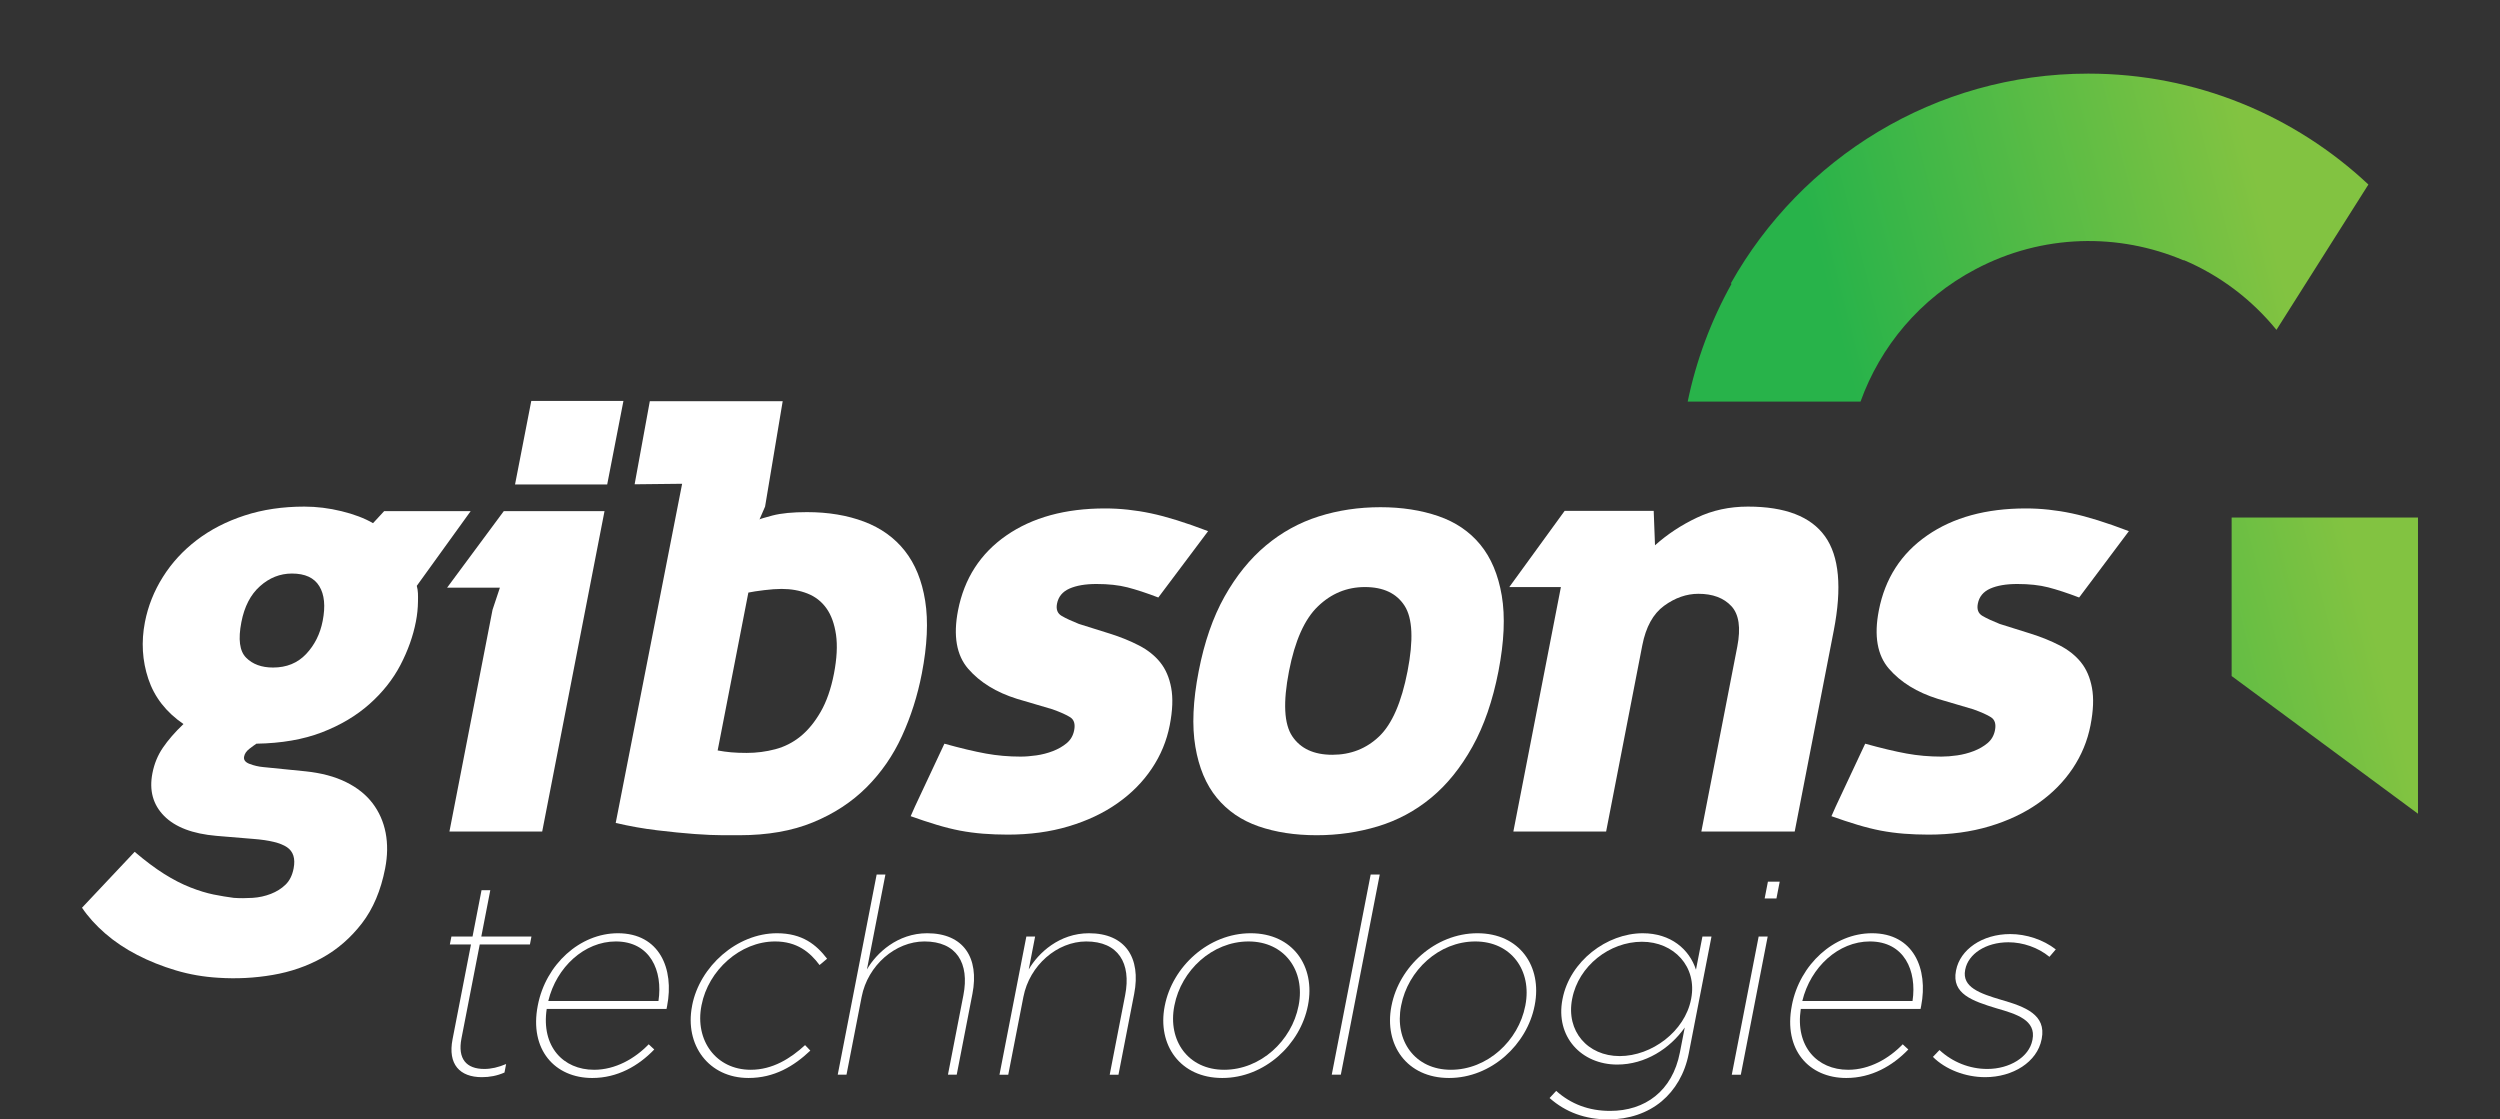 <?xml version="1.0" encoding="UTF-8" standalone="no"?><!DOCTYPE svg PUBLIC "-//W3C//DTD SVG 1.1//EN" "http://www.w3.org/Graphics/SVG/1.1/DTD/svg11.dtd"><svg width="100%" height="100%" viewBox="0 0 67 30" version="1.1" xmlns="http://www.w3.org/2000/svg" xmlns:xlink="http://www.w3.org/1999/xlink" xml:space="preserve" xmlns:serif="http://www.serif.com/" style="fill-rule:evenodd;clip-rule:evenodd;stroke-linejoin:round;stroke-miterlimit:1.414;"><rect x="0" y="0" width="67" height="30" fill="#333333" stroke="none"/><rect x="0" y="0" width="67" height="30" style="fill:none;"/><clipPath id="_clip1"><rect x="0" y="0" width="67" height="30"/></clipPath><g clip-path="url(#_clip1)"><g id="Layer-1" serif:id="Layer 1"><clipPath id="_clip2"><rect x="2.198" y="13.577" width="10.416" height="12.641" clip-rule="nonzero"/></clipPath><g clip-path="url(#_clip2)"><path d="M8.648,16.639c-0.068,0.351 -0.216,0.647 -0.444,0.889c-0.228,0.241 -0.523,0.362 -0.886,0.362c-0.307,0 -0.548,-0.088 -0.722,-0.264c-0.175,-0.175 -0.217,-0.493 -0.127,-0.954c0.081,-0.417 0.247,-0.739 0.5,-0.963c0.252,-0.225 0.537,-0.338 0.855,-0.338c0.352,0 0.596,0.113 0.733,0.338c0.138,0.224 0.168,0.535 0.091,0.93Zm3.966,-2.94l-2.319,0l-0.298,0.322c-0.227,-0.132 -0.508,-0.239 -0.844,-0.321c-0.335,-0.082 -0.667,-0.123 -0.996,-0.123c-0.582,0 -1.116,0.079 -1.602,0.238c-0.487,0.159 -0.914,0.379 -1.281,0.659c-0.367,0.28 -0.67,0.609 -0.908,0.988c-0.238,0.378 -0.399,0.782 -0.482,1.21c-0.102,0.526 -0.072,1.034 0.091,1.522c0.163,0.489 0.477,0.892 0.942,1.21c-0.23,0.22 -0.413,0.431 -0.551,0.634c-0.139,0.203 -0.232,0.431 -0.281,0.683c-0.09,0.461 0.014,0.843 0.312,1.145c0.298,0.302 0.765,0.48 1.403,0.535l0.988,0.082c0.432,0.033 0.733,0.107 0.903,0.222c0.17,0.115 0.229,0.305 0.178,0.568c-0.036,0.187 -0.109,0.332 -0.217,0.436c-0.108,0.105 -0.239,0.187 -0.393,0.247c-0.155,0.06 -0.318,0.096 -0.49,0.107c-0.173,0.011 -0.34,0.011 -0.503,0c-0.171,-0.022 -0.352,-0.052 -0.542,-0.09c-0.19,-0.039 -0.397,-0.102 -0.621,-0.19c-0.225,-0.088 -0.459,-0.208 -0.704,-0.362c-0.244,-0.154 -0.507,-0.351 -0.79,-0.592l-1.411,1.498c0.162,0.241 0.37,0.471 0.623,0.691c0.254,0.22 0.54,0.412 0.86,0.576c0.319,0.165 0.662,0.302 1.031,0.412c0.368,0.11 0.748,0.175 1.139,0.198c0.487,0.032 0.972,0.008 1.454,-0.075c0.483,-0.082 0.927,-0.236 1.333,-0.461c0.406,-0.225 0.759,-0.532 1.06,-0.921c0.301,-0.39 0.509,-0.881 0.624,-1.474c0.066,-0.34 0.07,-0.658 0.013,-0.955c-0.058,-0.296 -0.174,-0.559 -0.349,-0.79c-0.175,-0.23 -0.412,-0.42 -0.713,-0.568c-0.3,-0.148 -0.66,-0.244 -1.08,-0.288l-1.146,-0.115c-0.119,-0.011 -0.237,-0.039 -0.355,-0.083c-0.117,-0.043 -0.168,-0.109 -0.15,-0.197c0.014,-0.077 0.061,-0.145 0.138,-0.206c0.078,-0.06 0.142,-0.107 0.192,-0.14c0.672,-0.011 1.257,-0.112 1.755,-0.304c0.498,-0.192 0.923,-0.445 1.275,-0.758c0.351,-0.312 0.628,-0.661 0.829,-1.045c0.2,-0.384 0.34,-0.774 0.416,-1.169c0.034,-0.175 0.053,-0.354 0.055,-0.535c0.002,-0.17 0.006,-0.279 -0.032,-0.419l1.444,-2.002Z" style="fill:#fff;fill-rule:nonzero;"/></g><clipPath id="_clip3"><path d="M13.803,12.984l2.905,0l0,-2.239l-2.905,0l0,2.239Z" clip-rule="nonzero"/></clipPath><g clip-path="url(#_clip3)"><path d="M13.803,12.984l0.525,-2.701l2.38,0.462l-0.525,2.701l-2.38,-0.462Z" style="fill:#fff;"/></g><path d="M11.982,15.75l1.415,0l-0.197,0.592l-1.155,5.943l2.486,0l1.67,-8.586l-2.7,0l-1.519,2.051Z" style="fill:#fff;fill-rule:nonzero;"/><path d="M22.35,18.055c-0.079,0.406 -0.198,0.746 -0.355,1.02c-0.158,0.275 -0.338,0.494 -0.54,0.659c-0.202,0.164 -0.427,0.279 -0.676,0.345c-0.249,0.066 -0.505,0.099 -0.768,0.099c-0.154,0 -0.293,-0.005 -0.417,-0.016c-0.124,-0.011 -0.244,-0.028 -0.361,-0.05l0.823,-4.231c0.103,-0.022 0.244,-0.043 0.424,-0.065c0.18,-0.022 0.336,-0.033 0.467,-0.033c0.253,0 0.483,0.041 0.692,0.123c0.209,0.082 0.379,0.214 0.508,0.395c0.13,0.181 0.215,0.417 0.258,0.708c0.042,0.291 0.023,0.64 -0.055,1.046Zm2.445,-1.951c-0.086,-0.544 -0.269,-0.991 -0.546,-1.342c-0.277,-0.351 -0.641,-0.612 -1.091,-0.782c-0.45,-0.17 -0.96,-0.255 -1.531,-0.255c-0.384,0 -0.692,0.03 -0.923,0.09c-0.231,0.061 -0.348,0.097 -0.35,0.107l0.15,-0.345l0.472,-2.825l-3.561,0l-0.407,2.227l1.273,-0.014l-1.78,9.09c0.379,0.088 0.75,0.154 1.114,0.197c0.365,0.044 0.696,0.077 0.994,0.099c0.297,0.022 0.553,0.033 0.767,0.033l0.436,0c0.758,0 1.417,-0.115 1.977,-0.346c0.561,-0.23 1.038,-0.543 1.434,-0.938c0.395,-0.395 0.712,-0.853 0.95,-1.375c0.239,-0.521 0.416,-1.078 0.531,-1.67c0.147,-0.758 0.177,-1.408 0.091,-1.951Z" style="fill:#fff;fill-rule:nonzero;"/><path d="M31.093,17.75c-0.146,-0.181 -0.336,-0.332 -0.571,-0.453c-0.234,-0.121 -0.491,-0.225 -0.77,-0.313l-0.838,-0.263c-0.194,-0.077 -0.347,-0.148 -0.46,-0.214c-0.114,-0.066 -0.156,-0.176 -0.126,-0.329c0.037,-0.187 0.147,-0.321 0.334,-0.404c0.186,-0.082 0.427,-0.123 0.723,-0.123c0.319,0 0.595,0.03 0.831,0.09c0.235,0.061 0.511,0.151 0.827,0.272l1.334,-1.778c-0.603,-0.23 -1.112,-0.389 -1.529,-0.477c-0.417,-0.088 -0.828,-0.132 -1.234,-0.132c-1.064,0 -1.945,0.241 -2.643,0.724c-0.697,0.483 -1.129,1.153 -1.296,2.009c-0.132,0.68 -0.041,1.202 0.272,1.564c0.314,0.362 0.75,0.631 1.309,0.806l0.95,0.28c0.215,0.077 0.374,0.148 0.477,0.214c0.102,0.066 0.137,0.181 0.105,0.346c-0.027,0.143 -0.094,0.258 -0.198,0.346c-0.106,0.088 -0.229,0.159 -0.371,0.214c-0.143,0.055 -0.29,0.093 -0.443,0.115c-0.152,0.022 -0.294,0.033 -0.426,0.033c-0.318,0 -0.628,-0.027 -0.93,-0.082c-0.303,-0.055 -0.672,-0.143 -1.11,-0.264l-0.787,1.679c-0.042,0.099 -0.081,0.187 -0.117,0.264c0.246,0.088 0.478,0.164 0.696,0.23c0.217,0.066 0.427,0.118 0.628,0.157c0.201,0.038 0.407,0.065 0.618,0.082c0.21,0.016 0.431,0.025 0.662,0.025c0.592,0 1.136,-0.074 1.632,-0.223c0.495,-0.148 0.93,-0.353 1.305,-0.617c0.375,-0.263 0.682,-0.573 0.921,-0.93c0.24,-0.357 0.4,-0.744 0.481,-1.161c0.077,-0.395 0.09,-0.73 0.039,-1.004c-0.051,-0.274 -0.149,-0.502 -0.295,-0.683Z" style="fill:#fff;fill-rule:nonzero;"/><clipPath id="_clip4"><rect x="31.982" y="13.593" width="8.319" height="8.791" clip-rule="nonzero"/></clipPath><g clip-path="url(#_clip4)"><path d="M37.722,17.989c-0.162,0.834 -0.415,1.415 -0.759,1.745c-0.344,0.329 -0.763,0.494 -1.257,0.494c-0.493,0 -0.851,-0.165 -1.072,-0.494c-0.222,-0.33 -0.251,-0.911 -0.089,-1.745c0.158,-0.813 0.415,-1.392 0.774,-1.737c0.358,-0.346 0.778,-0.519 1.261,-0.519c0.494,0 0.848,0.168 1.063,0.502c0.215,0.335 0.241,0.92 0.079,1.754Zm1.951,-3.392c-0.288,-0.351 -0.664,-0.606 -1.126,-0.765c-0.463,-0.159 -0.98,-0.239 -1.551,-0.239c-0.582,0 -1.133,0.082 -1.653,0.247c-0.521,0.165 -0.994,0.425 -1.42,0.782c-0.426,0.357 -0.794,0.812 -1.105,1.366c-0.311,0.555 -0.542,1.221 -0.693,2.001c-0.154,0.79 -0.184,1.465 -0.089,2.024c0.094,0.56 0.285,1.016 0.574,1.367c0.288,0.351 0.661,0.606 1.118,0.765c0.458,0.159 0.977,0.239 1.559,0.239c0.571,0 1.119,-0.08 1.644,-0.239c0.524,-0.159 0.999,-0.414 1.424,-0.765c0.425,-0.351 0.793,-0.807 1.105,-1.367c0.312,-0.559 0.545,-1.234 0.699,-2.024c0.153,-0.791 0.183,-1.466 0.089,-2.025c-0.095,-0.56 -0.286,-1.015 -0.575,-1.367Z" style="fill:#fff;fill-rule:nonzero;"/></g><path d="M48.911,14.375c-0.379,-0.532 -1.068,-0.798 -2.067,-0.798c-0.494,0 -0.95,0.098 -1.366,0.296c-0.417,0.197 -0.792,0.444 -1.124,0.741l-0.035,-0.922l-2.387,0l-1.483,2.041l1.383,0l-1.274,6.552l2.486,0l0.969,-4.988c0.096,-0.494 0.291,-0.848 0.585,-1.062c0.294,-0.214 0.601,-0.321 0.919,-0.321c0.384,0 0.678,0.11 0.883,0.33c0.204,0.219 0.257,0.581 0.159,1.086l-0.963,4.955l2.502,0l1.046,-5.383c0.224,-1.152 0.147,-1.995 -0.233,-2.527Z" style="fill:#fff;fill-rule:nonzero;"/><path d="M55.77,17.75c-0.146,-0.181 -0.336,-0.332 -0.57,-0.453c-0.235,-0.121 -0.492,-0.225 -0.771,-0.313l-0.838,-0.263c-0.193,-0.077 -0.347,-0.148 -0.46,-0.214c-0.114,-0.066 -0.155,-0.176 -0.125,-0.329c0.036,-0.187 0.147,-0.321 0.333,-0.404c0.186,-0.082 0.427,-0.123 0.724,-0.123c0.318,0 0.595,0.03 0.83,0.09c0.235,0.061 0.511,0.151 0.828,0.272l1.333,-1.778c-0.603,-0.23 -1.112,-0.389 -1.528,-0.477c-0.417,-0.088 -0.828,-0.132 -1.234,-0.132c-1.065,0 -1.946,0.241 -2.643,0.724c-0.698,0.483 -1.13,1.153 -1.296,2.009c-0.133,0.68 -0.042,1.202 0.272,1.564c0.314,0.362 0.75,0.631 1.308,0.806l0.95,0.28c0.216,0.077 0.375,0.148 0.477,0.214c0.102,0.066 0.138,0.181 0.106,0.346c-0.028,0.143 -0.094,0.258 -0.199,0.346c-0.105,0.088 -0.229,0.159 -0.371,0.214c-0.143,0.055 -0.29,0.093 -0.442,0.115c-0.153,0.022 -0.295,0.033 -0.426,0.033c-0.319,0 -0.629,-0.027 -0.931,-0.082c-0.302,-0.055 -0.672,-0.143 -1.11,-0.264l-0.787,1.679c-0.041,0.099 -0.08,0.187 -0.117,0.264c0.246,0.088 0.478,0.164 0.696,0.23c0.218,0.066 0.427,0.118 0.628,0.157c0.201,0.038 0.407,0.065 0.618,0.082c0.211,0.016 0.431,0.025 0.662,0.025c0.593,0 1.136,-0.074 1.632,-0.223c0.495,-0.148 0.93,-0.353 1.305,-0.617c0.375,-0.263 0.682,-0.573 0.922,-0.93c0.239,-0.357 0.399,-0.744 0.48,-1.161c0.077,-0.395 0.09,-0.73 0.039,-1.004c-0.051,-0.274 -0.149,-0.502 -0.295,-0.683Z" style="fill:#fff;fill-rule:nonzero;"/><path d="M12.128,27.854l0.494,-2.542l-0.566,0l0.042,-0.213l0.566,0l0.241,-1.242l0.235,0l-0.241,1.242l1.344,0l-0.041,0.213l-1.345,0l-0.49,2.52c-0.105,0.544 0.128,0.816 0.613,0.816c0.184,0 0.376,-0.044 0.584,-0.132l-0.044,0.228c-0.201,0.088 -0.399,0.124 -0.605,0.124c-0.595,0 -0.917,-0.345 -0.787,-1.014" style="fill:#fff;fill-rule:nonzero;"/><path d="M17.647,26.826c0.121,-0.809 -0.219,-1.595 -1.144,-1.595c-0.838,0 -1.588,0.683 -1.809,1.595l2.953,0Zm-3.235,0.125l0.003,-0.015c0.212,-1.088 1.124,-1.925 2.145,-1.925c1.117,0 1.512,0.955 1.319,1.947c-0.007,0.037 -0.01,0.051 -0.016,0.081l-3.211,0c-0.151,1.006 0.44,1.631 1.27,1.631c0.573,0 1.095,-0.301 1.463,-0.683l0.149,0.139c-0.423,0.441 -0.986,0.764 -1.662,0.764c-0.999,0 -1.69,-0.756 -1.46,-1.939" style="fill:#fff;fill-rule:nonzero;"/><path d="M18.548,26.958l0.002,-0.015c0.203,-1.043 1.199,-1.932 2.272,-1.932c0.683,0 1.057,0.308 1.344,0.683l-0.202,0.169c-0.256,-0.345 -0.605,-0.632 -1.192,-0.632c-0.933,0 -1.789,0.772 -1.97,1.705l-0.003,0.015c-0.181,0.933 0.393,1.719 1.319,1.719c0.588,0 1.065,-0.301 1.458,-0.661l0.141,0.147c-0.442,0.419 -0.966,0.734 -1.657,0.734c-1.065,0 -1.717,-0.881 -1.512,-1.932" style="fill:#fff;fill-rule:nonzero;"/><path d="M23.494,23.438l0.235,0l-0.495,2.543c0.255,-0.441 0.821,-0.97 1.614,-0.97c0.978,0 1.4,0.661 1.213,1.624l-0.421,2.167l-0.235,0l0.414,-2.131c0.167,-0.859 -0.183,-1.44 -1.043,-1.44c-0.779,0 -1.52,0.639 -1.684,1.485l-0.406,2.086l-0.235,0l1.043,-5.364Z" style="fill:#fff;fill-rule:nonzero;"/><path d="M27.506,25.099l0.235,0l-0.171,0.882c0.254,-0.441 0.82,-0.97 1.614,-0.97c0.977,0 1.399,0.661 1.212,1.624l-0.421,2.167l-0.235,0l0.414,-2.131c0.167,-0.859 -0.183,-1.44 -1.043,-1.44c-0.779,0 -1.52,0.639 -1.684,1.485l-0.406,2.086l-0.235,0l0.72,-3.703Z" style="fill:#fff;fill-rule:nonzero;"/><path d="M34.801,26.958l0.003,-0.015c0.181,-0.933 -0.38,-1.712 -1.343,-1.712c-0.977,0 -1.804,0.779 -1.986,1.712l-0.003,0.015c-0.181,0.933 0.373,1.712 1.335,1.712c0.978,0 1.812,-0.779 1.994,-1.712m-3.587,0.007l0.003,-0.014c0.201,-1.036 1.163,-1.94 2.302,-1.94c1.131,0 1.737,0.889 1.536,1.925l-0.003,0.015c-0.202,1.036 -1.156,1.939 -2.295,1.939c-1.131,0 -1.745,-0.889 -1.543,-1.925" style="fill:#fff;fill-rule:nonzero;"/><path d="M36.734,23.438l0.243,0l-1.043,5.364l-0.243,0l1.043,-5.364Z" style="fill:#fff;fill-rule:nonzero;"/><path d="M40.877,26.958l0.003,-0.015c0.181,-0.933 -0.38,-1.712 -1.342,-1.712c-0.978,0 -1.805,0.779 -1.986,1.712l-0.003,0.015c-0.182,0.933 0.372,1.712 1.335,1.712c0.977,0 1.812,-0.779 1.993,-1.712m-3.587,0.007l0.003,-0.014c0.201,-1.036 1.163,-1.94 2.302,-1.94c1.132,0 1.738,0.889 1.536,1.925l-0.003,0.015c-0.201,1.036 -1.155,1.939 -2.294,1.939c-1.132,0 -1.745,-0.889 -1.544,-1.925" style="fill:#fff;fill-rule:nonzero;"/><path d="M45.32,26.782l0.003,-0.015c0.167,-0.86 -0.46,-1.528 -1.319,-1.528c-0.867,0 -1.698,0.646 -1.868,1.521l-0.003,0.014c-0.167,0.86 0.415,1.529 1.275,1.529c0.86,0 1.745,-0.662 1.912,-1.521m-3.791,2.645l0.177,-0.191c0.394,0.352 0.873,0.536 1.446,0.536c0.933,0 1.668,-0.529 1.869,-1.565l0.13,-0.669c-0.397,0.566 -1.06,0.992 -1.809,0.992c-0.963,0 -1.662,-0.749 -1.468,-1.748l0.003,-0.015c0.196,-1.007 1.186,-1.756 2.149,-1.756c0.749,0 1.247,0.426 1.426,0.977l0.173,-0.889l0.243,0l-0.61,3.138c-0.106,0.543 -0.367,0.977 -0.726,1.278c-0.378,0.316 -0.881,0.485 -1.424,0.485c-0.625,0 -1.146,-0.191 -1.579,-0.573" style="fill:#fff;fill-rule:nonzero;"/><path d="M47.38,23.629l0.316,0l-0.087,0.449l-0.316,0l0.087,-0.449Zm-0.248,1.47l0.242,0l-0.72,3.703l-0.242,0l0.72,-3.703Z" style="fill:#fff;fill-rule:nonzero;"/><path d="M51.256,26.826c0.12,-0.809 -0.219,-1.595 -1.145,-1.595c-0.838,0 -1.588,0.683 -1.809,1.595l2.954,0Zm-3.235,0.125l0.002,-0.015c0.212,-1.088 1.124,-1.925 2.145,-1.925c1.117,0 1.512,0.955 1.319,1.947c-0.007,0.037 -0.01,0.051 -0.016,0.081l-3.21,0c-0.152,1.006 0.439,1.631 1.27,1.631c0.573,0 1.094,-0.301 1.462,-0.683l0.15,0.139c-0.424,0.441 -0.987,0.764 -1.663,0.764c-0.999,0 -1.689,-0.756 -1.459,-1.939" style="fill:#fff;fill-rule:nonzero;"/><path d="M51.802,28.325l0.176,-0.184c0.348,0.323 0.805,0.507 1.282,0.507c0.595,0 1.12,-0.316 1.208,-0.772l0.003,-0.014c0.102,-0.522 -0.425,-0.684 -0.961,-0.838c-0.652,-0.198 -1.21,-0.389 -1.09,-1.007l0.003,-0.014c0.107,-0.551 0.695,-0.97 1.452,-0.97c0.426,0 0.882,0.147 1.22,0.411l-0.17,0.199c-0.305,-0.25 -0.711,-0.39 -1.1,-0.39c-0.61,0 -1.076,0.316 -1.156,0.728l-0.003,0.014c-0.09,0.463 0.399,0.632 0.969,0.801c0.64,0.184 1.209,0.397 1.083,1.044l-0.003,0.014c-0.119,0.61 -0.77,1.014 -1.512,1.014c-0.529,0 -1.062,-0.205 -1.401,-0.543" style="fill:#fff;fill-rule:nonzero;"/><path d="M59.808,13.869l0,4.249l4.994,3.69l0,-7.939l-4.994,0Z" style="fill:url(#_Linear5);fill-rule:nonzero;"/><path d="M46.387,7.593l0.018,0.014c-0.55,0.986 -0.948,2.053 -1.175,3.156l4.632,0c0.53,-1.474 1.59,-2.761 3.084,-3.549c1.799,-0.951 3.838,-0.973 5.577,-0.236l0,-0.009c0.975,0.413 1.826,1.06 2.486,1.871l2.464,-3.895c-1.965,-1.842 -4.606,-2.972 -7.506,-2.972c-4.111,0 -7.698,2.269 -9.58,5.62Z" style="fill:url(#_Linear6);fill-rule:nonzero;"/></g></g><defs><linearGradient id="_Linear5" x1="0" y1="0" x2="1" y2="0" gradientUnits="userSpaceOnUse" gradientTransform="matrix(-11.522,2.98,-2.98,-11.522,63.765,17.461)"><stop offset="0" style="stop-color:#82c341;stop-opacity:1"/><stop offset="1" style="stop-color:#28b34a;stop-opacity:1"/></linearGradient><linearGradient id="_Linear6" x1="0" y1="0" x2="1" y2="0" gradientUnits="userSpaceOnUse" gradientTransform="matrix(-11.522,2.98,-2.98,-11.522,60.468,4.713)"><stop offset="0" style="stop-color:#82c341;stop-opacity:1"/><stop offset="1" style="stop-color:#28b34a;stop-opacity:1"/></linearGradient></defs></svg>